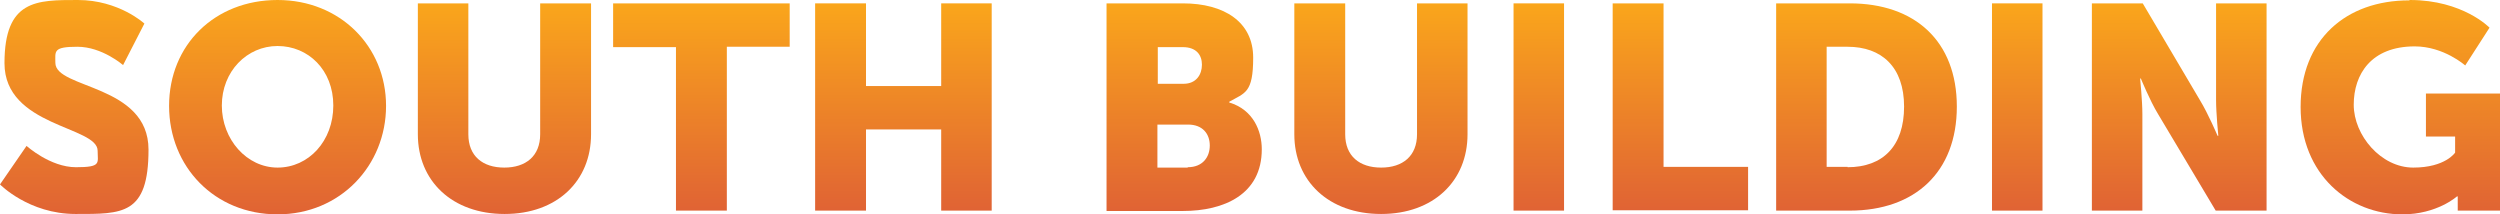 <?xml version="1.0" encoding="UTF-8"?>
<svg xmlns="http://www.w3.org/2000/svg" version="1.1" xmlns:xlink="http://www.w3.org/1999/xlink" viewBox="0 0 668.3 57.2">
  <defs>
    <style>
      .cls-1 {
        fill: url(#linear-gradient-13);
      }

      .cls-2 {
        fill: url(#linear-gradient-2);
      }

      .cls-3 {
        fill: url(#linear-gradient-10);
      }

      .cls-4 {
        fill: url(#linear-gradient-12);
      }

      .cls-5 {
        fill: url(#linear-gradient-4);
      }

      .cls-6 {
        fill: url(#linear-gradient-3);
      }

      .cls-7 {
        fill: url(#linear-gradient-5);
      }

      .cls-8 {
        fill: url(#linear-gradient-8);
      }

      .cls-9 {
        fill: url(#linear-gradient-7);
      }

      .cls-10 {
        fill: url(#linear-gradient-9);
      }

      .cls-11 {
        fill: url(#linear-gradient-11);
      }

      .cls-12 {
        fill: url(#linear-gradient-6);
      }

      .cls-13 {
        fill: url(#linear-gradient);
      }
    </style>
    <linearGradient id="linear-gradient" x1="19.9" y1="18.1" x2="19.9" y2="75.3" gradientTransform="translate(0 75.3) scale(1 -1)" gradientUnits="userSpaceOnUse">
      <stop offset="0" stop-color="#e06334"/>
      <stop offset="1" stop-color="#faa61b"/>
    </linearGradient>
    <linearGradient id="linear-gradient-2" x1="74.2" y1="18.1" x2="74.2" y2="75.3" gradientTransform="translate(0 75.3) scale(1 -1)" gradientUnits="userSpaceOnUse">
      <stop offset="0" stop-color="#e06334"/>
      <stop offset="1" stop-color="#faa61b"/>
    </linearGradient>
    <linearGradient id="linear-gradient-3" x1="134.7" y1="18.1" x2="134.7" y2="74.4" gradientTransform="translate(0 75.3) scale(1 -1)" gradientUnits="userSpaceOnUse">
      <stop offset="0" stop-color="#e06334"/>
      <stop offset="1" stop-color="#faa61b"/>
    </linearGradient>
    <linearGradient id="linear-gradient-4" x1="187.5" y1="19" x2="187.5" y2="74.4" gradientTransform="translate(0 75.3) scale(1 -1)" gradientUnits="userSpaceOnUse">
      <stop offset="0" stop-color="#e06334"/>
      <stop offset="1" stop-color="#faa61b"/>
    </linearGradient>
    <linearGradient id="linear-gradient-5" x1="241.5" y1="19" x2="241.5" y2="74.4" gradientTransform="translate(0 75.3) scale(1 -1)" gradientUnits="userSpaceOnUse">
      <stop offset="0" stop-color="#e06334"/>
      <stop offset="1" stop-color="#faa61b"/>
    </linearGradient>
    <linearGradient id="linear-gradient-6" x1="316.6" y1="19" x2="316.6" y2="74.4" gradientTransform="translate(0 75.3) scale(1 -1)" gradientUnits="userSpaceOnUse">
      <stop offset="0" stop-color="#e06334"/>
      <stop offset="1" stop-color="#faa61b"/>
    </linearGradient>
    <linearGradient id="linear-gradient-7" x1="369.2" y1="18.1" x2="369.2" y2="74.4" gradientTransform="translate(0 75.3) scale(1 -1)" gradientUnits="userSpaceOnUse">
      <stop offset="0" stop-color="#e06334"/>
      <stop offset="1" stop-color="#faa61b"/>
    </linearGradient>
    <linearGradient id="linear-gradient-8" x1="411.4" y1="19" x2="411.4" y2="74.4" gradientTransform="translate(0 75.3) scale(1 -1)" gradientUnits="userSpaceOnUse">
      <stop offset="0" stop-color="#e06334"/>
      <stop offset="1" stop-color="#faa61b"/>
    </linearGradient>
    <linearGradient id="linear-gradient-9" x1="449.3" y1="19" x2="449.3" y2="74.4" gradientTransform="translate(0 75.3) scale(1 -1)" gradientUnits="userSpaceOnUse">
      <stop offset="0" stop-color="#e06334"/>
      <stop offset="1" stop-color="#faa61b"/>
    </linearGradient>
    <linearGradient id="linear-gradient-10" x1="498.9" y1="19" x2="498.9" y2="74.4" gradientTransform="translate(0 75.3) scale(1 -1)" gradientUnits="userSpaceOnUse">
      <stop offset="0" stop-color="#e06334"/>
      <stop offset="1" stop-color="#faa61b"/>
    </linearGradient>
    <linearGradient id="linear-gradient-11" x1="539.3" y1="19" x2="539.3" y2="74.4" gradientTransform="translate(0 75.3) scale(1 -1)" gradientUnits="userSpaceOnUse">
      <stop offset="0" stop-color="#e06334"/>
      <stop offset="1" stop-color="#faa61b"/>
    </linearGradient>
    <linearGradient id="linear-gradient-12" x1="582.5" y1="19" x2="582.5" y2="74.4" gradientTransform="translate(0 75.3) scale(1 -1)" gradientUnits="userSpaceOnUse">
      <stop offset="0" stop-color="#e06334"/>
      <stop offset="1" stop-color="#faa61b"/>
    </linearGradient>
    <linearGradient id="linear-gradient-13" x1="641.7" y1="18.1" x2="641.7" y2="75.3" gradientTransform="translate(0 75.3) scale(1 -1)" gradientUnits="userSpaceOnUse">
      <stop offset="0" stop-color="#e06334"/>
      <stop offset="1" stop-color="#faa61b"/>
    </linearGradient>
  </defs>
  <!-- Generator: Adobe Illustrator 28.7.1, SVG Export Plug-In . SVG Version: 1.2.0 Build 142)  -->
  <g>
    <g id="Layer_4">
      <path class="cls-13" d="M7.1,39s6.3,5.7,13.2,5.7,5.8-1.1,5.8-4.4c0-6.6-24.9-6.4-24.9-23.4S9.8,0,20.8,0s17.8,6.3,17.8,6.3l-5.7,11.1s-5.6-4.9-12.2-4.9-5.9,1.2-5.9,4.3c0,7,24.9,5.7,24.9,23.2s-7,17.2-19.5,17.2S0,49.3,0,49.3l7.1-10.3h0Z"/>
      <path class="cls-2" d="M74.2,0c16.7,0,29,12.4,29,28.3s-12.2,29-29,29-29-12.7-29-29S57.4,0,74.2,0h0ZM74.2,44.8c8.3,0,14.9-7.1,14.9-16.6s-6.7-15.9-14.9-15.9-14.9,6.8-14.9,15.9,6.7,16.6,14.9,16.6Z"/>
      <path class="cls-6" d="M111.6.9h13.6v35c0,5.8,3.8,8.9,9.6,8.9s9.6-3.1,9.6-8.9V.9h13.6v35c0,12.5-9.1,21.3-23.1,21.3s-23.2-8.8-23.2-21.3V.9h0Z"/>
      <path class="cls-5" d="M180.7,12.6h-16.8V.9h47.2v11.6h-16.8v43.8h-13.6V12.6Z"/>
      <path class="cls-7" d="M217.9.9h13.6v22.1h20.1V.9h13.5v55.4h-13.5v-21.7h-20.1v21.7h-13.6V.9h0Z"/>
      <path class="cls-12" d="M295.8.9h20.4c11.1,0,18.8,5,18.8,14.5s-2.2,9.4-6.4,11.8v.2c6.4,1.9,8.7,7.6,8.7,12.5,0,12.1-10.1,16.5-21.1,16.5h-20.4V.9h0ZM316.4,22.4c3.4,0,4.9-2.5,4.9-5.1s-1.5-4.7-5.1-4.7h-6.7v9.8h7,0ZM317.5,44.7c4,0,5.9-2.7,5.9-5.8s-1.9-5.6-5.8-5.6h-8.2v11.5h8.1Z"/>
      <path class="cls-9" d="M346.1.9h13.5v35c0,5.8,3.8,8.9,9.6,8.9s9.6-3.1,9.6-8.9V.9h13.5v35c0,12.5-9.1,21.3-23.1,21.3s-23.2-8.8-23.2-21.3V.9h0Z"/>
      <path class="cls-8" d="M404.6.9h13.5v55.4h-13.5V.9h0Z"/>
      <path class="cls-10" d="M431.2.9h13.5v43.7h22.6v11.6h-36.2V.9h0Z"/>
      <path class="cls-3" d="M474.8.9h19.7c17.4,0,28.6,10.1,28.6,27.6s-11.2,27.8-28.6,27.8h-19.7V.9h0ZM493.9,44.7c9.4,0,15.1-5.6,15.1-16.2s-6-16-15.1-16h-5.6v32.1h5.6Z"/>
      <path class="cls-11" d="M532.5.9h13.5v55.4h-13.5V.9h0Z"/>
      <path class="cls-4" d="M559.1.9h13.7l15.3,25.9c2.2,3.6,4.7,9.5,4.7,9.5h.2s-.6-6-.6-9.5V.9h13.5v55.4h-13.6l-15.4-25.8c-2.2-3.6-4.6-9.5-4.6-9.5h-.2s.6,6,.6,9.5v25.8h-13.5V.9h0Z"/>
      <path class="cls-1" d="M644.2,0c14.2,0,21.3,7.4,21.3,7.4l-6.5,10.1s-5.7-5.1-13.5-5.1c-11.6,0-16.3,7.4-16.3,15.6s7.3,16.8,15.9,16.8,11.2-4,11.2-4v-4.3h-7.8v-11.5h19.8v31.3h-11.3v-1.5c0-1.2,0-2.3,0-2.3h-.2s-5.3,4.8-14.6,4.8c-14.2,0-27.2-10.6-27.2-28.7s12.2-28.5,29-28.5h0Z"/>
    </g>
  </g>
</svg>